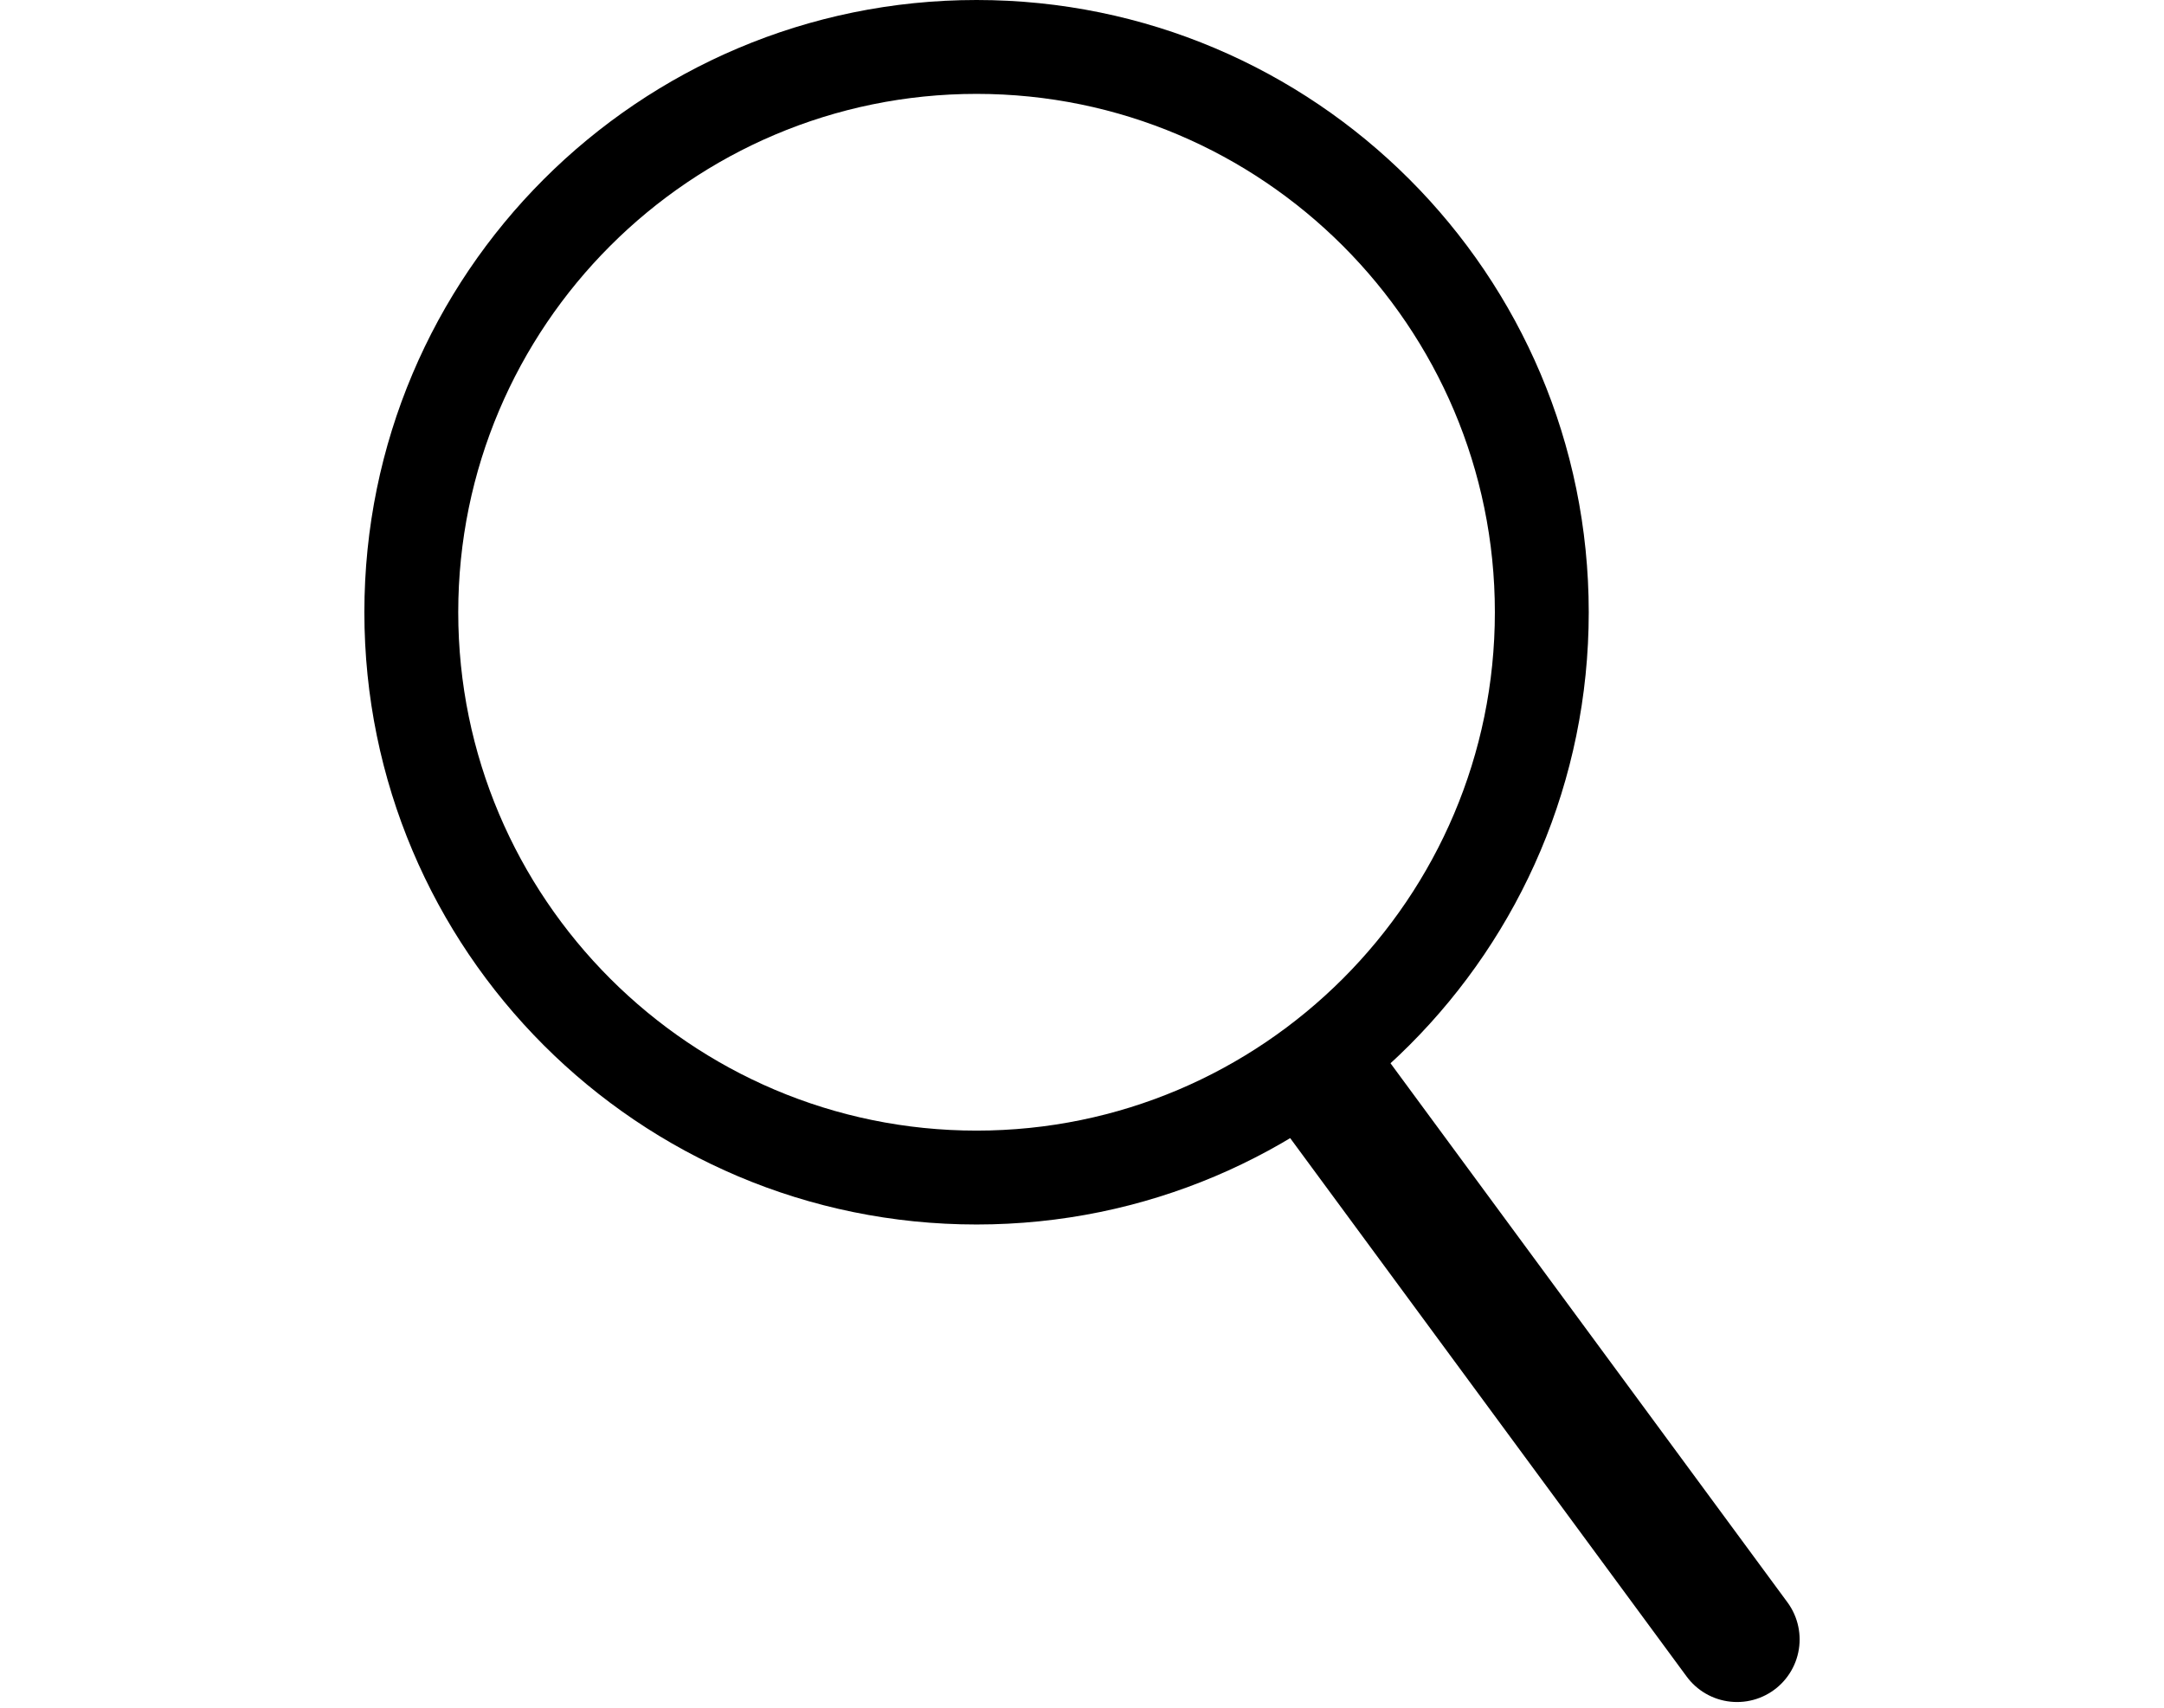 <?xml version="1.0" encoding="UTF-8"?>
<svg id="_レイヤー_2" data-name="レイヤー 2" xmlns="http://www.w3.org/2000/svg" viewBox="0 0 138.32 109.14">
  <defs>
    <style>
      .cls-1, .cls-2 {
        fill: none;
      }

      .cls-2 {
        stroke: #000;
        stroke-linecap: round;
        stroke-miterlimit: 10;
        stroke-width: 8px;
      }
    </style>
  </defs>
  <g id="_レイヤー_1-2" data-name="レイヤー 1">
    <g id="ic_search">
      <g>
        <path d="M62.42,6c18.27,0,33.13,14.86,33.13,33.13s-14.86,33.13-33.13,33.13-33.13-14.86-33.13-33.13S44.15,6,62.42,6M62.42,0C40.81,0,23.29,17.52,23.29,39.13s17.52,39.13,39.13,39.13,39.13-17.52,39.13-39.13S84.03,0,62.42,0h0Z"/>
        <line class="cls-2" x1="84.85" y1="69.23" x2="111.03" y2="104.78"/>
      </g>
      <rect class="cls-1" width="138.32" height="109.14"/>
    </g>
  </g>
</svg>